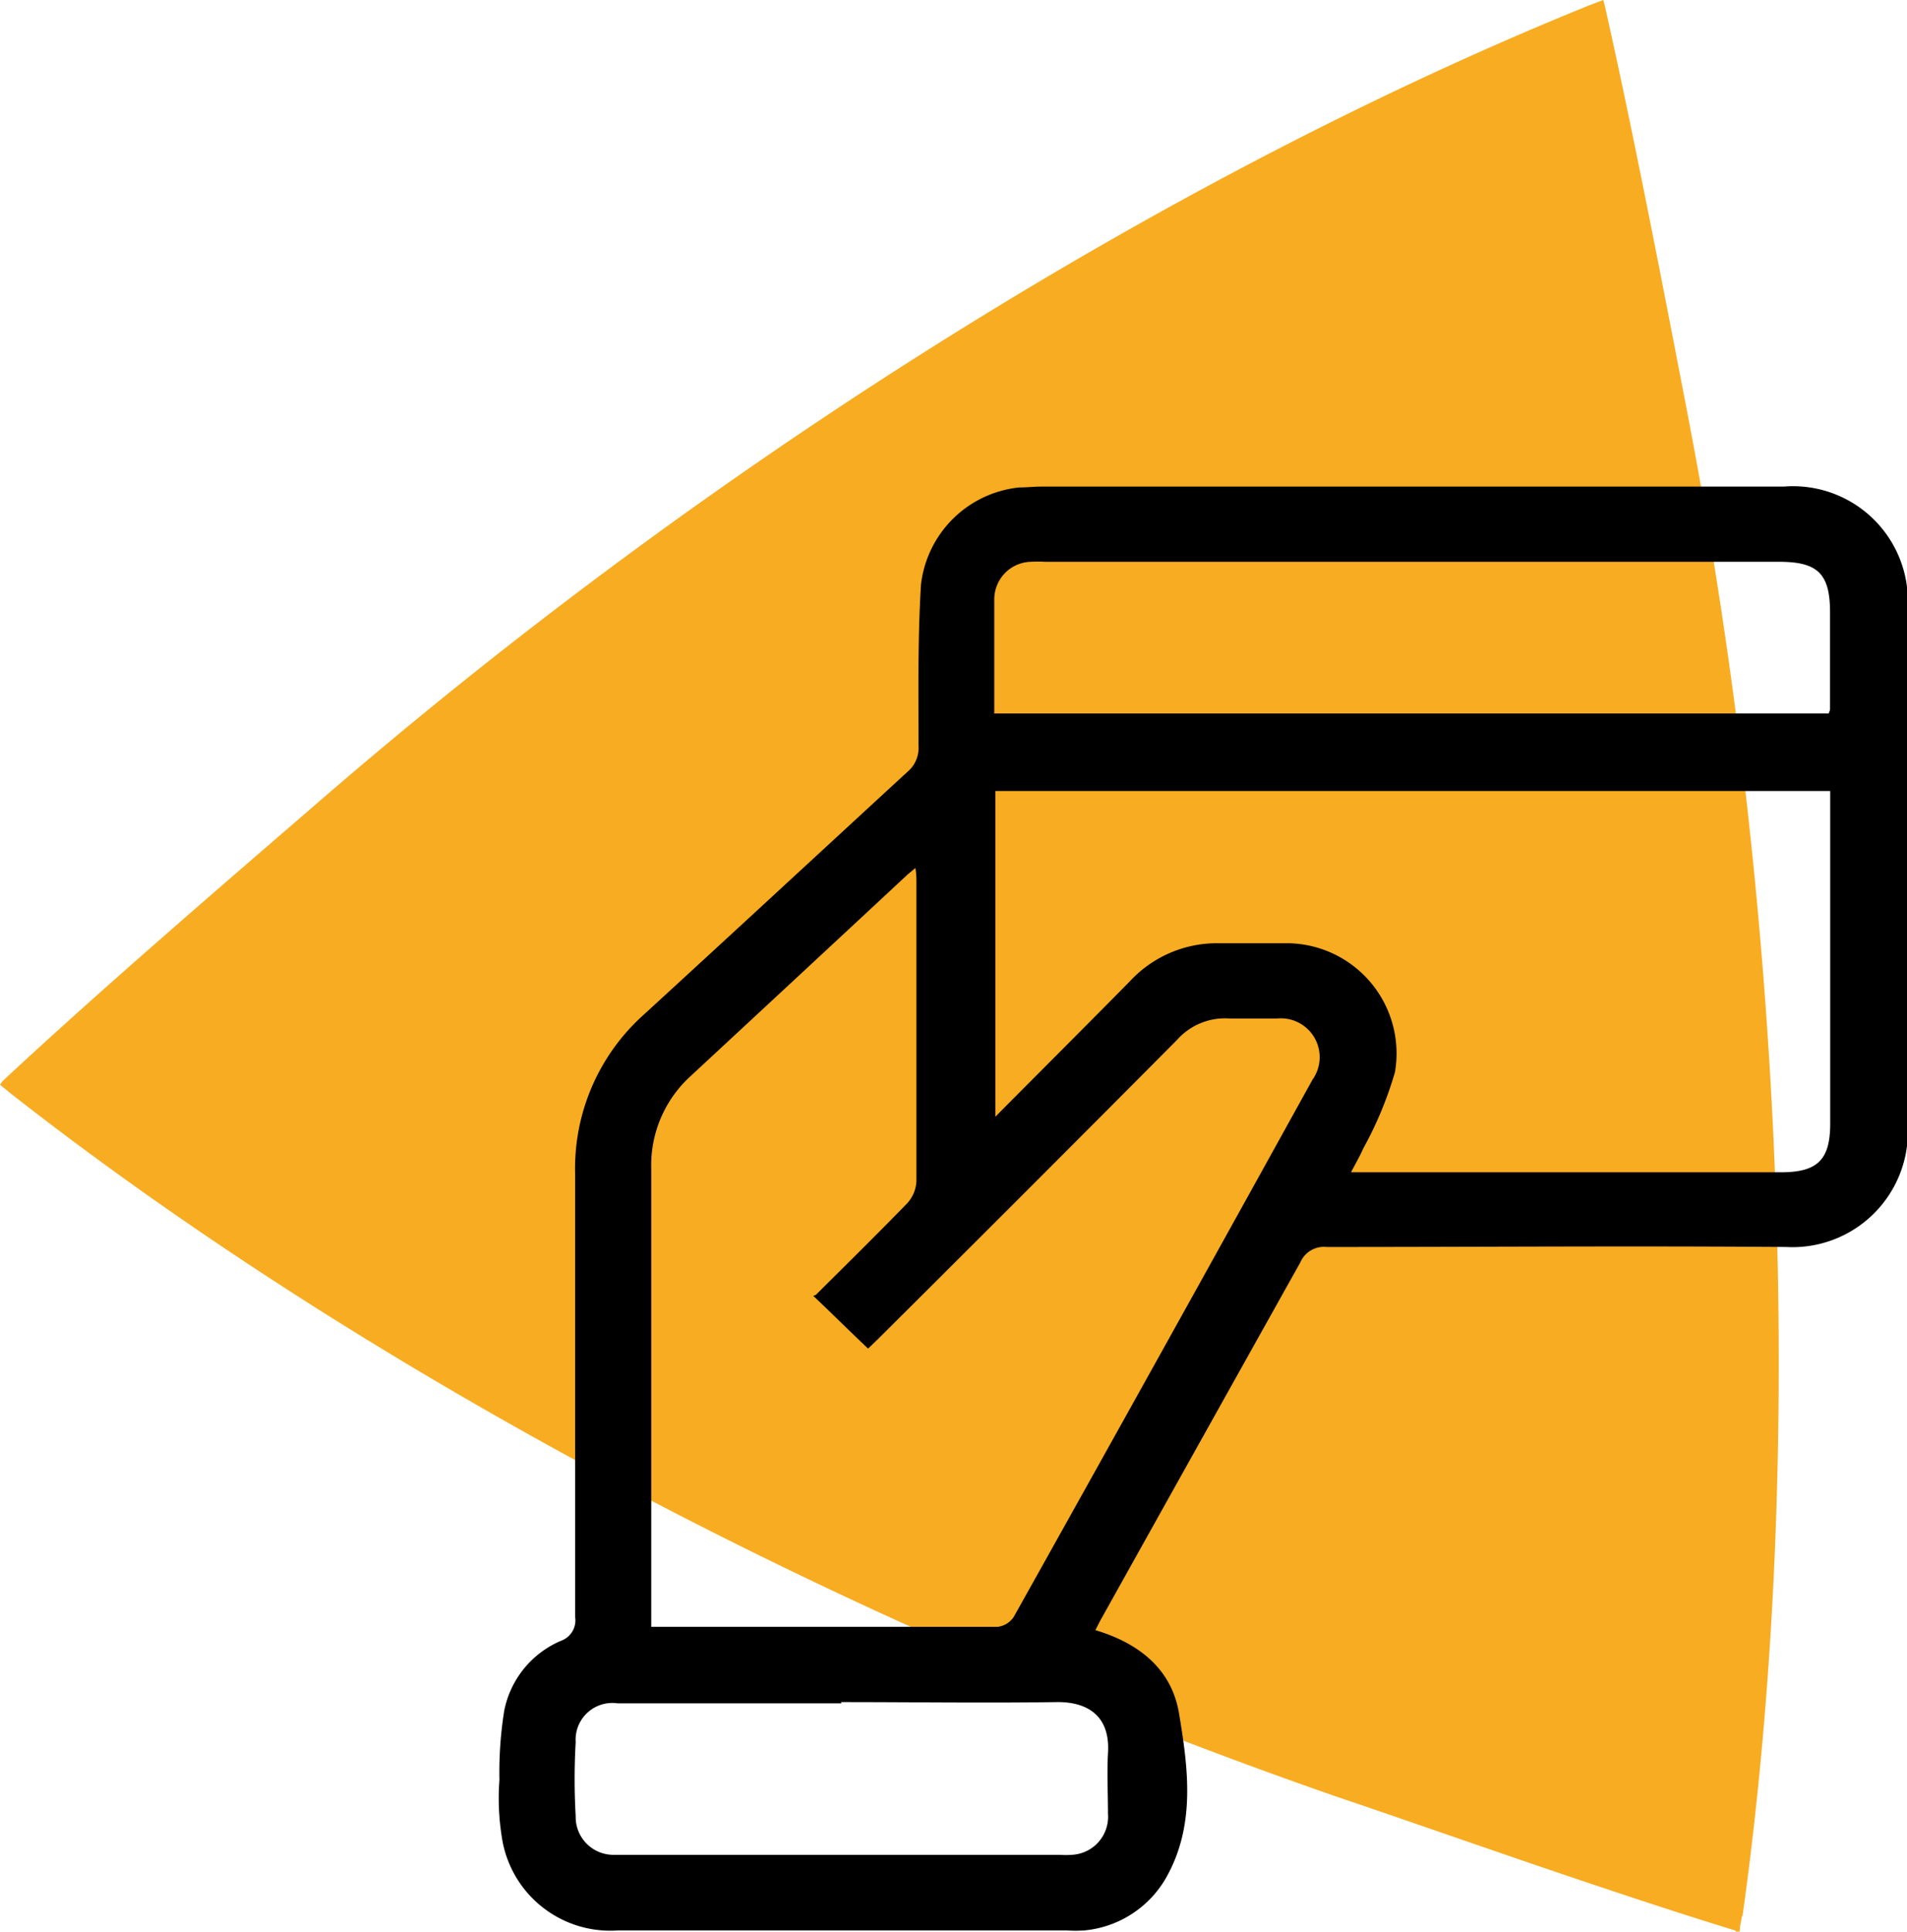 <svg xmlns="http://www.w3.org/2000/svg" viewBox="0 0 108.52 109.89"><defs><style>.cls-1{fill:#f8ac21;}</style></defs><g id="Ebene_2" data-name="Ebene 2"><g id="Ebene_1-2" data-name="Ebene 1"><path class="cls-1" d="M99.16,109c3.49-24.87,2.61-55.63-3.11-85.36C94.87,17.52,93,7.74,91.31.27A2.68,2.68,0,0,1,91.24,0l-.82.31C67.15,9.73,40.94,25.86,18.06,45.68,13.32,49.78,5.76,56.26.15,61.5h0L0,61.71l.64.52c19.77,15.49,46.87,30.08,75.48,40,5.92,2,15.32,5.36,22.65,7.6v.06H99c0-.28.08-.56.12-.86"/><path d="M62.34,92.74c2.48.74,4.35,2.22,4.76,4.77.52,3.12.94,6.34-.74,9.31a6,6,0,0,1-4.66,3,7.72,7.72,0,0,1-1,0q-12.77,0-25.54,0a6.24,6.24,0,0,1-6.55-5,14,14,0,0,1-.19-3.56,22.27,22.27,0,0,1,.27-3.92,5.47,5.47,0,0,1,3.24-4A1.23,1.23,0,0,0,32.73,92c0-8.4,0-16.79,0-25.18a11.74,11.74,0,0,1,3.93-9.12c5-4.58,10-9.21,15-13.81a1.76,1.76,0,0,0,.61-1.44c0-3.07-.05-6.14.14-9.2A6.28,6.28,0,0,1,58,27.73c.43,0,.87-.05,1.31-.05q21.1,0,42.2,0a6.54,6.54,0,0,1,7.06,6.6v30a6.57,6.57,0,0,1-6.93,6.66c-8.71-.07-17.43,0-26.14,0a1.46,1.46,0,0,0-1.5.87Q68.35,81.91,62.72,92c-.13.22-.24.46-.38.72ZM46.42,73.67c1.73-1.72,3.48-3.44,5.19-5.2a2,2,0,0,0,.54-1.27c0-5.67,0-11.35,0-17,0-.24,0-.48-.06-.82l-.43.36q-6.16,5.73-12.34,11.46a6.86,6.86,0,0,0-2.26,5.31q0,12.58,0,25.17c0,.28,0,.56,0,.87.21,0,.35,0,.5,0,6.4,0,12.8,0,19.21,0a1.29,1.29,0,0,0,.92-.57q8.54-15.26,17-30.56a2.21,2.21,0,0,0-2-3.48c-.91,0-1.82,0-2.72,0a3.66,3.66,0,0,0-3,1.23q-8.47,8.52-17,17l-.57.55c-1.06-1-2.06-2-3.12-3ZM56.64,45V63.53c2.65-2.67,5.18-5.19,7.68-7.73a6.74,6.74,0,0,1,5-2.14c1.31,0,2.63,0,4,0A6.27,6.27,0,0,1,79.38,61a21.23,21.23,0,0,1-1.8,4.33c-.19.43-.43.85-.7,1.36h24.46c2.09,0,2.81-.71,2.81-2.77V46c0-.31,0-.62,0-1Zm-.07-4.41h47.49a1,1,0,0,0,.08-.23c0-1.84,0-3.68,0-5.53,0-2.18-.69-2.87-2.89-2.87H59.5a8.42,8.42,0,0,0-.87,0,2.14,2.14,0,0,0-2.05,2.13c0,2.13,0,4.26,0,6.48ZM47.88,96.9v0H44c-2.95,0-5.9,0-8.86,0a2.09,2.09,0,0,0-2.38,2.21c-.08,1.4-.08,2.81,0,4.21a2.15,2.15,0,0,0,2.15,2.2c.24,0,.47,0,.7,0H60.35a4.17,4.17,0,0,0,.61,0,2.17,2.17,0,0,0,2.09-2.35c0-1.14-.06-2.28,0-3.42.15-2.25-1.3-2.94-2.91-2.92-4.09.06-8.19,0-12.28,0Z"/></g></g></svg>